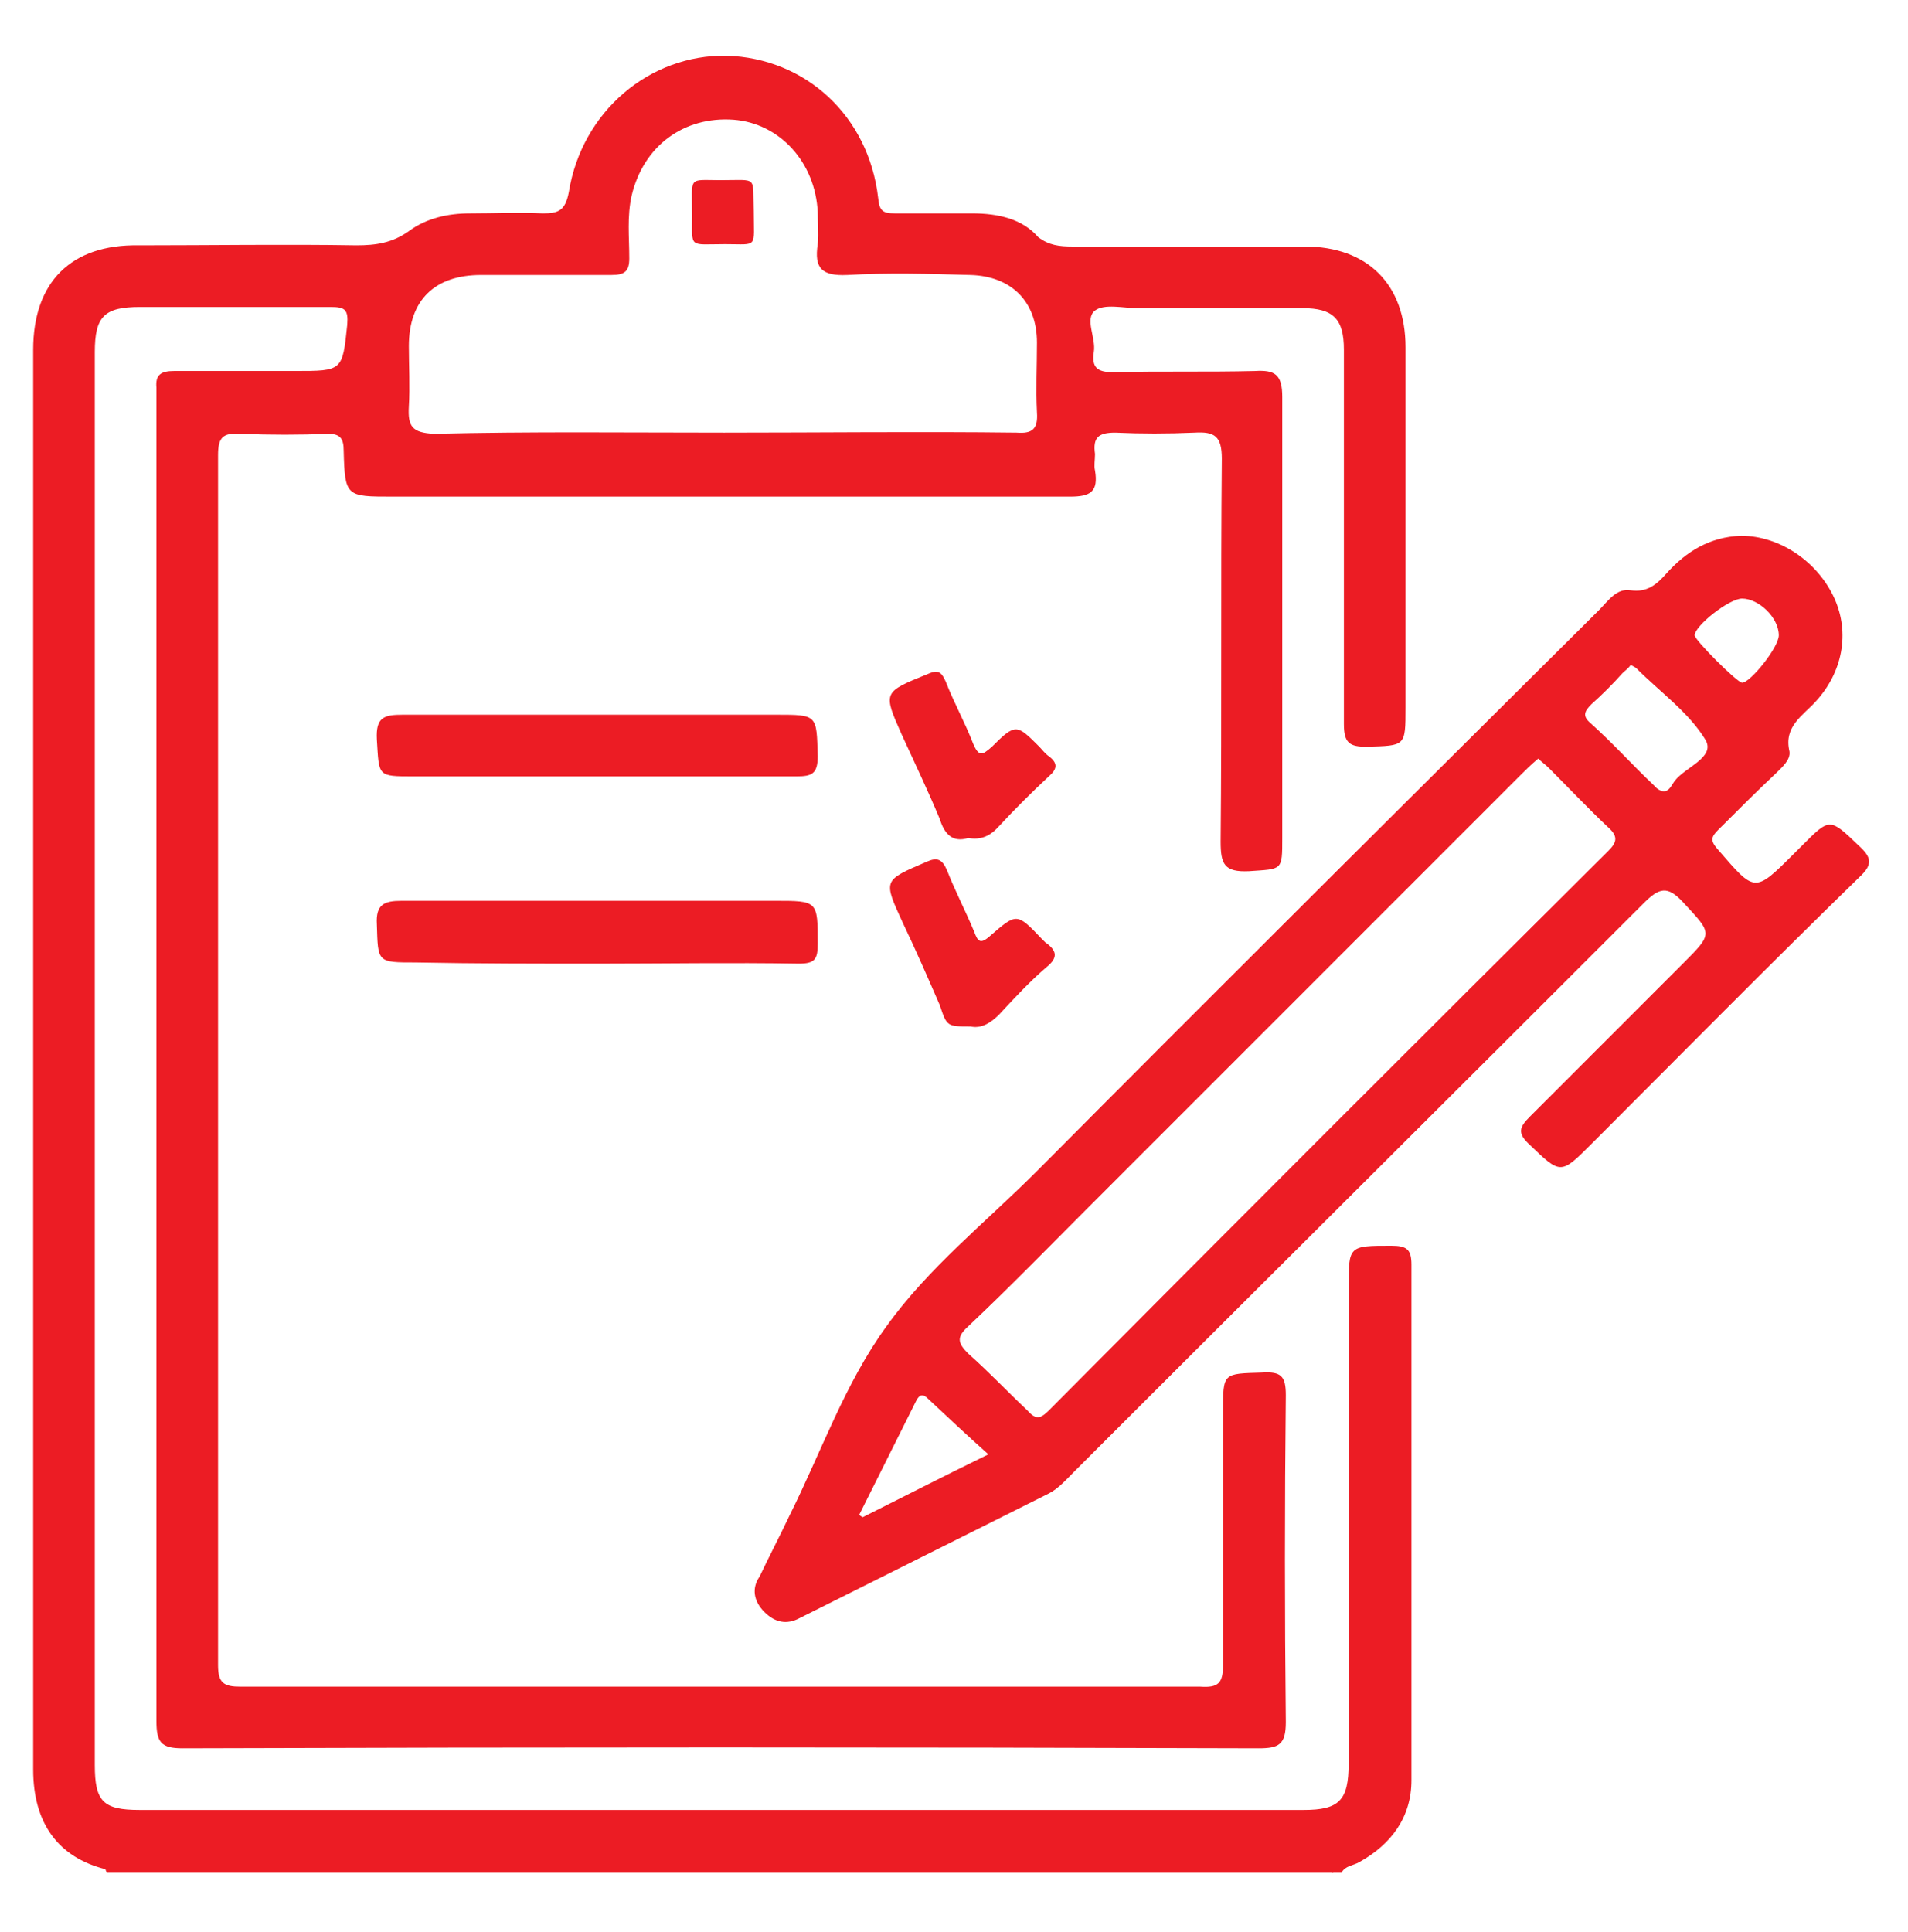 <?xml version="1.0" encoding="utf-8"?>
<!-- Generator: Adobe Illustrator 23.0.4, SVG Export Plug-In . SVG Version: 6.00 Build 0)  -->
<svg version="1.1" id="Layer_1" xmlns="http://www.w3.org/2000/svg" xmlns:xlink="http://www.w3.org/1999/xlink" x="0px" y="0px"
	 width="161px" height="163px" viewBox="0 0 161 163" style="enable-background:new 0 0 161 163;" xml:space="preserve">
<style type="text/css">
	.st0{fill:#EC1C24;}
</style>
<g>
	<path class="st0" d="M112.5,158c-0.5-0.6-1.2-0.4-1.8-0.4c-33.7,0-67.4,0-101.2,0c-0.2,0-0.4,0-0.6,0.1c0,0.1,0.1,0.2,0.1,0.3
		C43.5,158,78,158,112.5,158z"/>
	<path class="st0" d="M50.4,81.3c5.7,0,11.3-0.1,17,0c1.4,0,1.6-0.4,1.6-1.7c0-3.6,0-3.6-3.6-3.6c-10.5,0-21,0-31.5,0
		c-1.5,0-2.2,0.3-2.1,2c0.1,3.2,0,3.2,3.3,3.2C40.2,81.3,45.3,81.3,50.4,81.3z"/>
	<path class="st0" d="M50.6,65.5c5.5,0,11.1,0,16.6,0c1.3,0,1.8-0.2,1.8-1.7c-0.1-3.5,0-3.5-3.5-3.5c-10.5,0-21,0-31.5,0
		c-1.6,0-2.3,0.2-2.2,2.1c0.2,3.1,0,3.1,3.1,3.1C40.1,65.5,45.4,65.5,50.6,65.5z"/>
	<path class="st0" d="M81.9,86.6c0.9,0.2,1.7-0.3,2.4-1c1.3-1.4,2.6-2.8,4-4c1-0.8,0.9-1.4-0.1-2.1c-0.1-0.1-0.2-0.2-0.3-0.3
		C85.8,77,85.8,77,83.5,79c-0.8,0.7-1,0.4-1.3-0.4c-0.7-1.7-1.6-3.4-2.3-5.2c-0.4-0.9-0.8-1.1-1.7-0.7c-3.7,1.6-3.7,1.5-2,5.2
		c1.1,2.3,2.1,4.6,3.1,6.9C79.9,86.6,79.9,86.6,81.9,86.6z"/>
	<path class="st0" d="M81.7,70.7c1.1,0.2,1.9-0.2,2.6-1c1.3-1.4,2.7-2.8,4.2-4.2c0.7-0.6,0.8-1.1,0-1.7c-0.3-0.2-0.6-0.6-0.8-0.8
		c-1.9-1.9-2-2-4,0c-0.8,0.7-1.1,0.9-1.6-0.3c-0.7-1.8-1.6-3.4-2.3-5.2c-0.4-0.9-0.7-1-1.6-0.6c-3.7,1.5-3.7,1.5-2.1,5.1
		c1.1,2.4,2.2,4.7,3.2,7.1C79.7,70.4,80.4,71.1,81.7,70.7z"/>
	<path class="st0" d="M64.5,136c0.9,0.9,1.9,1.1,3,0.5c7-3.5,14-7,21-10.5c0.8-0.4,1.5-1.2,2.2-1.9c16-16,32-31.9,48-47.9
		c1.3-1.3,2-1.5,3.3-0.1c2.5,2.7,2.6,2.6,0,5.2c-4.3,4.3-8.6,8.6-12.9,12.9c-0.9,0.9-1.1,1.4,0,2.4c2.6,2.5,2.6,2.5,5.2-0.1
		c7.5-7.5,15-15.1,22.6-22.5c1.2-1.1,1-1.7-0.1-2.7c-2.4-2.3-2.4-2.3-4.7,0c-0.2,0.2-0.5,0.5-0.7,0.7c-3.4,3.4-3.3,3.3-6.5-0.4
		c-0.6-0.7-0.5-1,0.1-1.6c1.6-1.6,3.2-3.2,4.9-4.8c0.5-0.5,1.2-1.1,1.1-1.8c-0.5-2.1,1.1-3,2.2-4.2c2.3-2.5,2.9-5.8,1.6-8.7
		c-1.4-3.1-4.6-5.3-7.9-5.3c-2.6,0.1-4.6,1.3-6.3,3.2c-0.8,0.9-1.6,1.6-3,1.4c-1.2-0.2-1.9,0.9-2.7,1.7
		C119.1,67.2,103.2,83,87.5,98.8c-4.3,4.3-9.2,8.2-12.7,13.1c-3.5,4.8-5.5,10.6-8.2,16c-0.8,1.7-1.7,3.4-2.5,5.1
		C63.4,134,63.6,135.1,64.5,136z M143,53.6c0-0.8,2.9-3.1,4-3.1c1.4,0,3.1,1.6,3.1,3.1c0,1-2.4,4-3.1,4C146.6,57.6,143,54,143,53.6z
		 M134.2,61c-0.7-0.6-0.5-1,0.1-1.6c0.9-0.8,1.8-1.7,2.6-2.6c0.2-0.2,0.5-0.4,0.7-0.7c0.2,0.1,0.4,0.2,0.5,0.3c2,2,4.4,3.7,5.8,6
		c0.9,1.5-1.7,2.3-2.6,3.5c-0.3,0.4-0.6,1.3-1.5,0.6c-0.1-0.1-0.2-0.2-0.3-0.3C137.8,64.6,136.1,62.7,134.2,61z M81.7,114.2
		c-0.9-0.9-1-1.4,0-2.3c3.5-3.3,6.9-6.8,10.3-10.2c12.1-12.1,24.2-24.2,36.3-36.3c0.5-0.5,0.9-0.9,1.5-1.4c0.3,0.3,0.6,0.5,0.9,0.8
		c1.7,1.7,3.3,3.4,5,5c0.9,0.8,0.7,1.3,0,2c-15.8,15.7-31.5,31.4-47.2,47.2c-0.7,0.7-1.1,0.8-1.8,0C85,117.4,83.4,115.7,81.7,114.2z
		 M72.5,127.8c1.6-3.2,3.2-6.4,4.8-9.6c0.3-0.6,0.6-0.6,1-0.2c1.6,1.5,3.2,3,5.1,4.7c-3.9,1.9-7.2,3.6-10.6,5.3
		C72.6,127.9,72.5,127.8,72.5,127.8z"/>
	<path class="st0" d="M63.6,17.8c-0.1-3,0.4-2.6-2.8-2.6c-2.8,0-2.4-0.4-2.4,3c0,2.8-0.3,2.4,2.8,2.4C64,20.6,63.6,21,63.6,17.8z"/>
	<path class="st0" d="M2.8,29.5c0,39.9,0,79.8,0,119.8c0,4.5,2.1,7.4,6.1,8.4c0.8,0.3,1.6,0.1,2.3,0.1c33,0,66,0,98.9,0
		c0.8,0,1.6-0.2,2.3,0.2c0.3,0,0.5,0,0.8,0c0.3-0.6,1-0.6,1.5-0.9c2.7-1.5,4.4-3.8,4.4-6.9c0-14.5,0-29,0-43.5
		c0-1.3-0.4-1.6-1.7-1.6c-3.6,0-3.6,0-3.6,3.5c0,13.4,0,26.8,0,40.2c0,3.1-0.8,3.9-3.8,3.9c-32.7,0-65.5,0-98.2,0
		c-3.1,0-3.8-0.7-3.8-3.8c0-39.7,0-79.5,0-119.2c0-3,0.8-3.8,3.8-3.8c5.4,0,10.7,0,16.1,0c1.2,0,1.5,0.2,1.4,1.5
		c-0.4,3.9-0.4,3.9-4.4,3.9c-3.4,0-6.8,0-10.2,0c-1.1,0-1.6,0.3-1.5,1.4c0,0.3,0,0.5,0,0.8c0,37.2,0,74.5,0,111.7
		c0,1.8,0.4,2.3,2.2,2.3c30.3-0.1,60.5-0.1,90.8,0c1.7,0,2.3-0.3,2.3-2.2c-0.1-9.2-0.1-18.4,0-27.6c0-1.6-0.4-2-2-1.9
		c-3.3,0.1-3.3,0-3.3,3.3c0,7.1,0,14.2,0,21.4c0,1.5-0.4,1.9-1.9,1.8c-27,0-54,0-81,0c-1.4,0-1.9-0.3-1.9-1.8c0-34,0-68.1,0-102.1
		c0-1.5,0.4-1.9,1.9-1.8c2.5,0.1,5,0.1,7.4,0c1,0,1.3,0.4,1.3,1.4c0.1,3.9,0.2,3.9,4.1,3.9c19.1,0,38.2,0,57.2,0
		c1.7,0,2.4-0.4,2.1-2.2c-0.1-0.4,0-0.9,0-1.4c-0.2-1.4,0.3-1.8,1.7-1.8c2.2,0.1,4.4,0.1,6.7,0c1.7-0.1,2.3,0.3,2.3,2.2
		c-0.1,10.8,0,21.6-0.1,32.3c0,1.9,0.3,2.6,2.4,2.5c2.8-0.2,2.8,0,2.8-2.8c0-12.4,0-24.8,0-37.2c0-1.9-0.6-2.3-2.3-2.2
		c-4,0.1-8,0-12,0.1c-1.3,0-1.8-0.4-1.6-1.7c0.2-1.2-0.8-2.8,0.1-3.5c0.8-0.6,2.4-0.2,3.6-0.2c4.6,0,9.3,0,13.9,0
		c2.6,0,3.5,0.9,3.5,3.5c0,10.5,0,21,0,31.6c0,1.6,0.5,1.9,1.9,1.9c3.3-0.1,3.3,0,3.3-3.3c0-10.1,0-20.3,0-30.4
		c0-5.3-3.2-8.5-8.5-8.5c-6.5,0-13.1,0-19.6,0c-1.1,0-2-0.1-2.9-0.8C86.3,18.5,84.3,18,82,18c-2.2,0-4.3,0-6.5,0
		c-1,0-1.3-0.2-1.4-1.3C73.3,9.8,68,4.9,61.3,4.7C54.8,4.6,49.1,9.4,48,16.2c-0.3,1.6-0.9,1.8-2.2,1.8c-2-0.1-4.1,0-6.1,0
		c-1.9,0-3.7,0.4-5.2,1.5c-1.4,1-2.8,1.2-4.4,1.2c-6.1-0.1-12.3,0-18.4,0C6,20.6,2.8,23.8,2.8,29.5z M34.5,34.3c0.1-1.7,0-3.4,0-5.1
		c0-3.9,2.2-6,6.1-6c3.7,0,7.3,0,11,0c1.1,0,1.5-0.3,1.5-1.4c0-1.8-0.2-3.5,0.2-5.3c1-4.2,4.4-6.7,8.6-6.4c3.9,0.3,6.9,3.6,7.1,7.8
		c0,0.9,0.1,1.8,0,2.7c-0.3,2,0.3,2.7,2.5,2.6c3.4-0.2,6.9-0.1,10.4,0c3.4,0.1,5.6,2.2,5.6,5.7c0,2-0.1,3.9,0,5.9
		c0.1,1.4-0.4,1.8-1.7,1.7c-8.2-0.1-16.5,0-24.7,0c-8.2,0-16.3-0.1-24.5,0.1C34.8,36.5,34.4,36,34.5,34.3z"/>
</g>
</svg>

